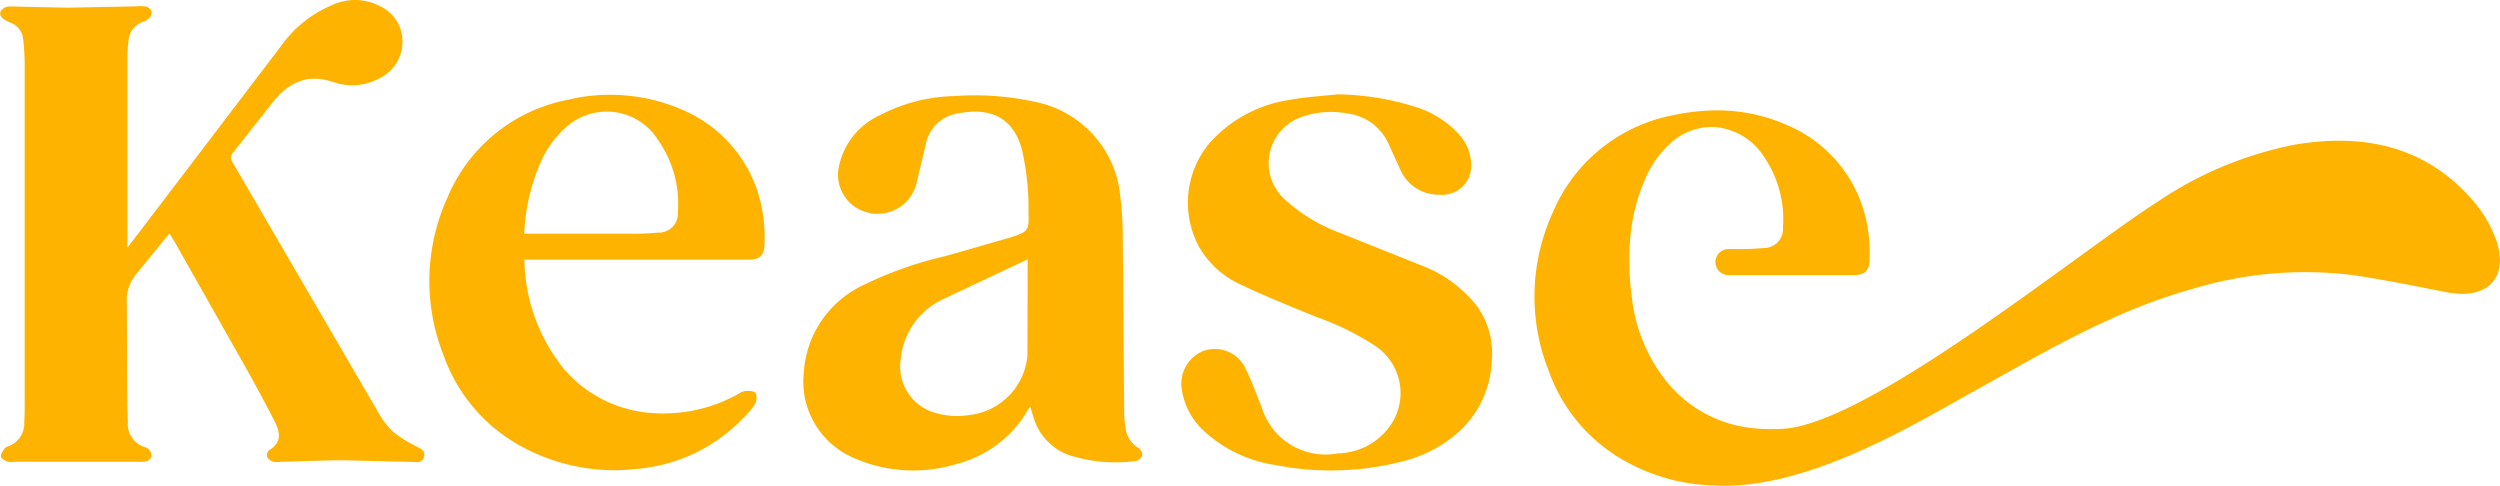 <svg xmlns="http://www.w3.org/2000/svg" width="211" height="41" fill="none" xmlns:v="https://vecta.io/nano"><g clip-path="url(#A)" fill="#ffb301"><path d="M10.749 20.912l2.476-3.245L23.768 3.82a9.98 9.98 0 0 1 4.23-3.376A4.55 4.55 0 0 1 30.07.001a4.52 4.52 0 0 1 2.047.545 3.26 3.26 0 0 1 1.372 1.236 3.24 3.24 0 0 1 .478 1.778 3.4 3.4 0 0 1-.527 1.794c-.34.538-.825.97-1.399 1.248-.597.328-1.257.526-1.937.58a4.82 4.82 0 0 1-2.005-.266c-2.366-.784-3.955.205-5.304 2.007l-3.093 3.921c-.114.101-.187.241-.204.393s.023.304.112.428l12.263 21.05c.341.633.776 1.211 1.288 1.716.586.466 1.22.867 1.892 1.197.382.218.878.347.74.922s-.643.445-1.05.438l-5.6-.139c-1.867-.002-3.698.088-5.546.136a1.35 1.35 0 0 1-.522-.011.99.99 0 0 1-.533-.406.63.63 0 0 1 .014-.314c.031-.102.088-.194.166-.268 1.088-.64.915-1.524.464-2.406a141.06 141.06 0 0 0-2.56-4.758l-5.917-10.465-.407-.663-2.681 3.293a3.46 3.46 0 0 0-.727 1.204c-.157.447-.22.921-.186 1.393l.027 8.605.058 1.411a2.03 2.03 0 0 0 .336 1.324 2.05 2.05 0 0 0 1.101.816c.154.04.291.129.391.252a.83.83 0 0 1 .158.565.71.71 0 0 1-.174.234c-.073.065-.16.115-.254.145a2.19 2.19 0 0 1-.68.038H1.159a1.43 1.43 0 0 1-.522-.009c-.216-.094-.535-.251-.557-.417-.03-.216.158-.481.303-.696a.73.73 0 0 1 .361-.204 2.05 2.05 0 0 0 .983-.802 2.03 2.03 0 0 0 .318-1.224c.039-.522.038-1.049.038-1.568v-28.6c-.002-.715-.046-1.43-.131-2.141a1.62 1.62 0 0 0-.339-.87 1.63 1.63 0 0 0-.765-.541c-.13-.055-.256-.118-.377-.19-.325-.176-.576-.459-.394-.8.082-.109.189-.2.311-.264A.93.93 0 0 1 .783.543l4.913.104 5.865-.114a2.8 2.8 0 0 1 .789.03.69.69 0 0 1 .258.144.68.68 0 0 1 .174.238c.014.099.008.199-.019.295a.71.71 0 0 1-.138.262 1.39 1.39 0 0 1-.576.353c-.344.118-.644.337-.859.629a1.77 1.77 0 0 0-.345 1.003 11.65 11.65 0 0 0-.093 1.308v15.682c-.024.091-.016.177-.003.436zm76.195 13.393l-.651 1.026a9.83 9.83 0 0 1-5.619 3.847 12.44 12.44 0 0 1-8.611-.525 7.04 7.04 0 0 1-3.317-2.931 6.98 6.98 0 0 1-.901-4.32 8.7 8.7 0 0 1 1.539-4.405 8.79 8.79 0 0 1 3.599-2.991c2.181-1.057 4.477-1.863 6.843-2.399l5.463-1.568c1.555-.508 1.558-.582 1.517-2.203a22.02 22.02 0 0 0-.552-5.196c-.771-2.873-2.847-3.591-5.493-3.052-.63.113-1.212.408-1.675.849s-.784 1.006-.924 1.627l-.837 3.51a3.36 3.36 0 0 1-.832 1.446 3.39 3.39 0 0 1-1.428.872c-.542.167-1.118.196-1.674.083a3.39 3.39 0 0 1-1.509-.726 3.29 3.29 0 0 1-1.005-1.518 3.27 3.27 0 0 1-.042-1.816 6.08 6.08 0 0 1 1.196-2.461 6.12 6.12 0 0 1 2.157-1.694 14.29 14.29 0 0 1 6.323-1.65c2.268-.168 4.548-.01 6.77.47a9.02 9.02 0 0 1 4.976 2.784 8.93 8.93 0 0 1 2.293 5.2c.127 1.022.195 2.05.207 3.08l.125 15.265a7.69 7.69 0 0 0 .114 1.198 2.25 2.25 0 0 0 .345.981 2.27 2.27 0 0 0 .75.724.76.76 0 0 1 .235.275c.055.109.082.23.081.352-.042.115-.112.219-.203.301a.75.75 0 0 1-.322.17c-1.943.257-3.919.072-5.78-.539a4.89 4.89 0 0 1-1.841-1.286 4.85 4.85 0 0 1-1.067-1.97l-.246-.811zm-.21-12.414l-2.069.971-4.99 2.352c-1.024.462-1.905 1.189-2.55 2.105a6.22 6.22 0 0 0-1.117 3.103 4.04 4.04 0 0 0 .551 2.62 4.07 4.07 0 0 0 2.072 1.708 6.53 6.53 0 0 0 3.12.286 5.57 5.57 0 0 0 3.399-1.633 5.51 5.51 0 0 0 1.564-3.416l.019-8.089.002-.006zm-42.474.025c.044 3.4 1.248 6.685 3.414 9.315a10.74 10.74 0 0 0 7.213 3.619c2.558.216 5.123-.33 7.368-1.568a1.74 1.74 0 0 1 .62-.276c.307-.017.755-.024.893.157.063.144.092.301.086.458a1.05 1.05 0 0 1-.122.45 4.77 4.77 0 0 1-.819 1.021 14.09 14.09 0 0 1-9.157 4.483 16.36 16.36 0 0 1-9.407-1.716c-3.22-1.637-5.687-4.438-6.897-7.827-.852-2.135-1.263-4.419-1.208-6.715s.572-4.558 1.524-6.651a13.81 13.81 0 0 1 4.049-5.403 13.9 13.9 0 0 1 6.14-2.849c3.249-.772 6.663-.46 9.716.886a11.38 11.38 0 0 1 4.561 3.595 11.29 11.29 0 0 1 2.179 5.367c.111.779.147 1.566.109 2.352-.022.971-.41 1.303-1.388 1.303H44.26v-.003zm-.014-2.196h9.486c.598 0 1.197-.031 1.793-.089a1.62 1.62 0 0 0 .667-.108 1.61 1.61 0 0 0 .564-.37 1.6 1.6 0 0 0 .361-.568 1.59 1.59 0 0 0 .095-.665 9.35 9.35 0 0 0-1.642-6.058 5.09 5.09 0 0 0-1.513-1.577 5.12 5.12 0 0 0-2.038-.801 5.15 5.15 0 0 0-2.188.122c-.712.197-1.372.547-1.935 1.024a8.56 8.56 0 0 0-2.366 3.306 16.63 16.63 0 0 0-1.282 5.787l-.002-.002zm68.675-11.757a22.86 22.86 0 0 1 6.458 1.033 8.22 8.22 0 0 1 3.752 2.341 3.85 3.85 0 0 1 1.037 2.569 2.43 2.43 0 0 1-.178 1.014 2.45 2.45 0 0 1-.582.851 2.46 2.46 0 0 1-.884.537 2.47 2.47 0 0 1-1.027.128 3.54 3.54 0 0 1-2.024-.583c-.599-.395-1.062-.963-1.327-1.627l-.959-2.097a4.35 4.35 0 0 0-1.366-1.707 4.38 4.38 0 0 0-2.027-.832 7.54 7.54 0 0 0-3.803.234c-.705.219-1.339.622-1.836 1.165a4.13 4.13 0 0 0-.991 1.928c-.152.719-.109 1.465.125 2.162s.65 1.319 1.206 1.802a14.1 14.1 0 0 0 4.471 2.724l6.94 2.774a10.8 10.8 0 0 1 4.786 3.5 6.87 6.87 0 0 1 1.206 4.667c-.051 1.131-.328 2.241-.816 3.264s-1.175 1.94-2.022 2.696a11.28 11.28 0 0 1-4.889 2.486c-3.445.857-7.038.945-10.521.256-2.369-.344-4.566-1.43-6.272-3.1a5.85 5.85 0 0 1-1.632-3.279c-.112-.661.004-1.34.328-1.928a2.99 2.99 0 0 1 1.459-1.311 2.88 2.88 0 0 1 2.047.024 2.86 2.86 0 0 1 1.509 1.376c.561 1.12.978 2.313 1.443 3.48.425 1.292 1.309 2.385 2.486 3.076a5.65 5.65 0 0 0 3.909.677 5.55 5.55 0 0 0 2.484-.645 5.52 5.52 0 0 0 1.922-1.692c.373-.529.634-1.126.768-1.758a4.76 4.76 0 0 0 .014-1.916 4.77 4.77 0 0 0-.742-1.769 4.81 4.81 0 0 0-1.38-1.338c-1.532-.994-3.179-1.799-4.906-2.398-2.158-.886-4.329-1.752-6.432-2.757a7.72 7.72 0 0 1-3.479-3.198c-.735-1.382-1.04-2.951-.876-4.506s.789-3.027 1.796-4.228a11.3 11.3 0 0 1 6.833-3.643c1.326-.242 2.667-.309 3.992-.455zm97.572 11.826a10.4 10.4 0 0 0-1.455-2.476c-3.96-4.861-9.279-6.116-15.279-5.117a31.26 31.26 0 0 0-11.626 4.811c-6.496 4.14-23.026 17.676-30.823 19.086l-.103.016c-.077.013-.158.02-.227.03a9.6 9.6 0 0 1-.735.063c-.136 0-.276.013-.404 0l-.012.009c-.558.017-1.116-.001-1.672-.053-2.787-.226-5.374-1.524-7.212-3.619-1.797-2.099-2.916-4.687-3.213-7.427a21.91 21.91 0 0 1-.211-3.028 19.38 19.38 0 0 1 .173-2.859 15.21 15.21 0 0 1 1.104-3.985 8.59 8.59 0 0 1 2.366-3.306 5.15 5.15 0 0 1 3.533-1.212 5.43 5.43 0 0 1 2.358.739 5.4 5.4 0 0 1 1.782 1.705 9.35 9.35 0 0 1 1.642 6.058 1.6 1.6 0 0 1-.096.665 1.58 1.58 0 0 1-.361.567c-.159.162-.351.288-.563.37a1.63 1.63 0 0 1-.666.108 19.02 19.02 0 0 1-1.794.089h-1.115c-.292 0-.573.116-.78.322s-.324.485-.324.776.117.57.324.776.488.322.78.322h10.613c.9-.023 1.262-.362 1.291-1.291v-.009c.039-.786.003-1.573-.108-2.352a11.3 11.3 0 0 0-2.179-5.367 11.38 11.38 0 0 0-4.562-3.595 14.57 14.57 0 0 0-6.624-1.277 18 18 0 0 0-3.093.392 13.91 13.91 0 0 0-6.136 2.85 13.8 13.8 0 0 0-4.047 5.4c-.951 2.093-1.469 4.355-1.524 6.651a17.02 17.02 0 0 0 1.209 6.715 14.1 14.1 0 0 0 6.896 7.827 15.96 15.96 0 0 0 7.083 1.805c7.687.452 16.891-5.175 21.555-7.756 6.046-3.356 11.986-6.933 18.739-8.813 4.317-1.32 8.863-1.732 13.349-1.209 2.744.38 5.46.957 8.185 1.482 3.624.703 5.406-1.507 3.962-4.882z"/></g><defs><clipPath id="A"><path fill="#fff" d="M0 0h211v41H0z"/></clipPath></defs></svg>
